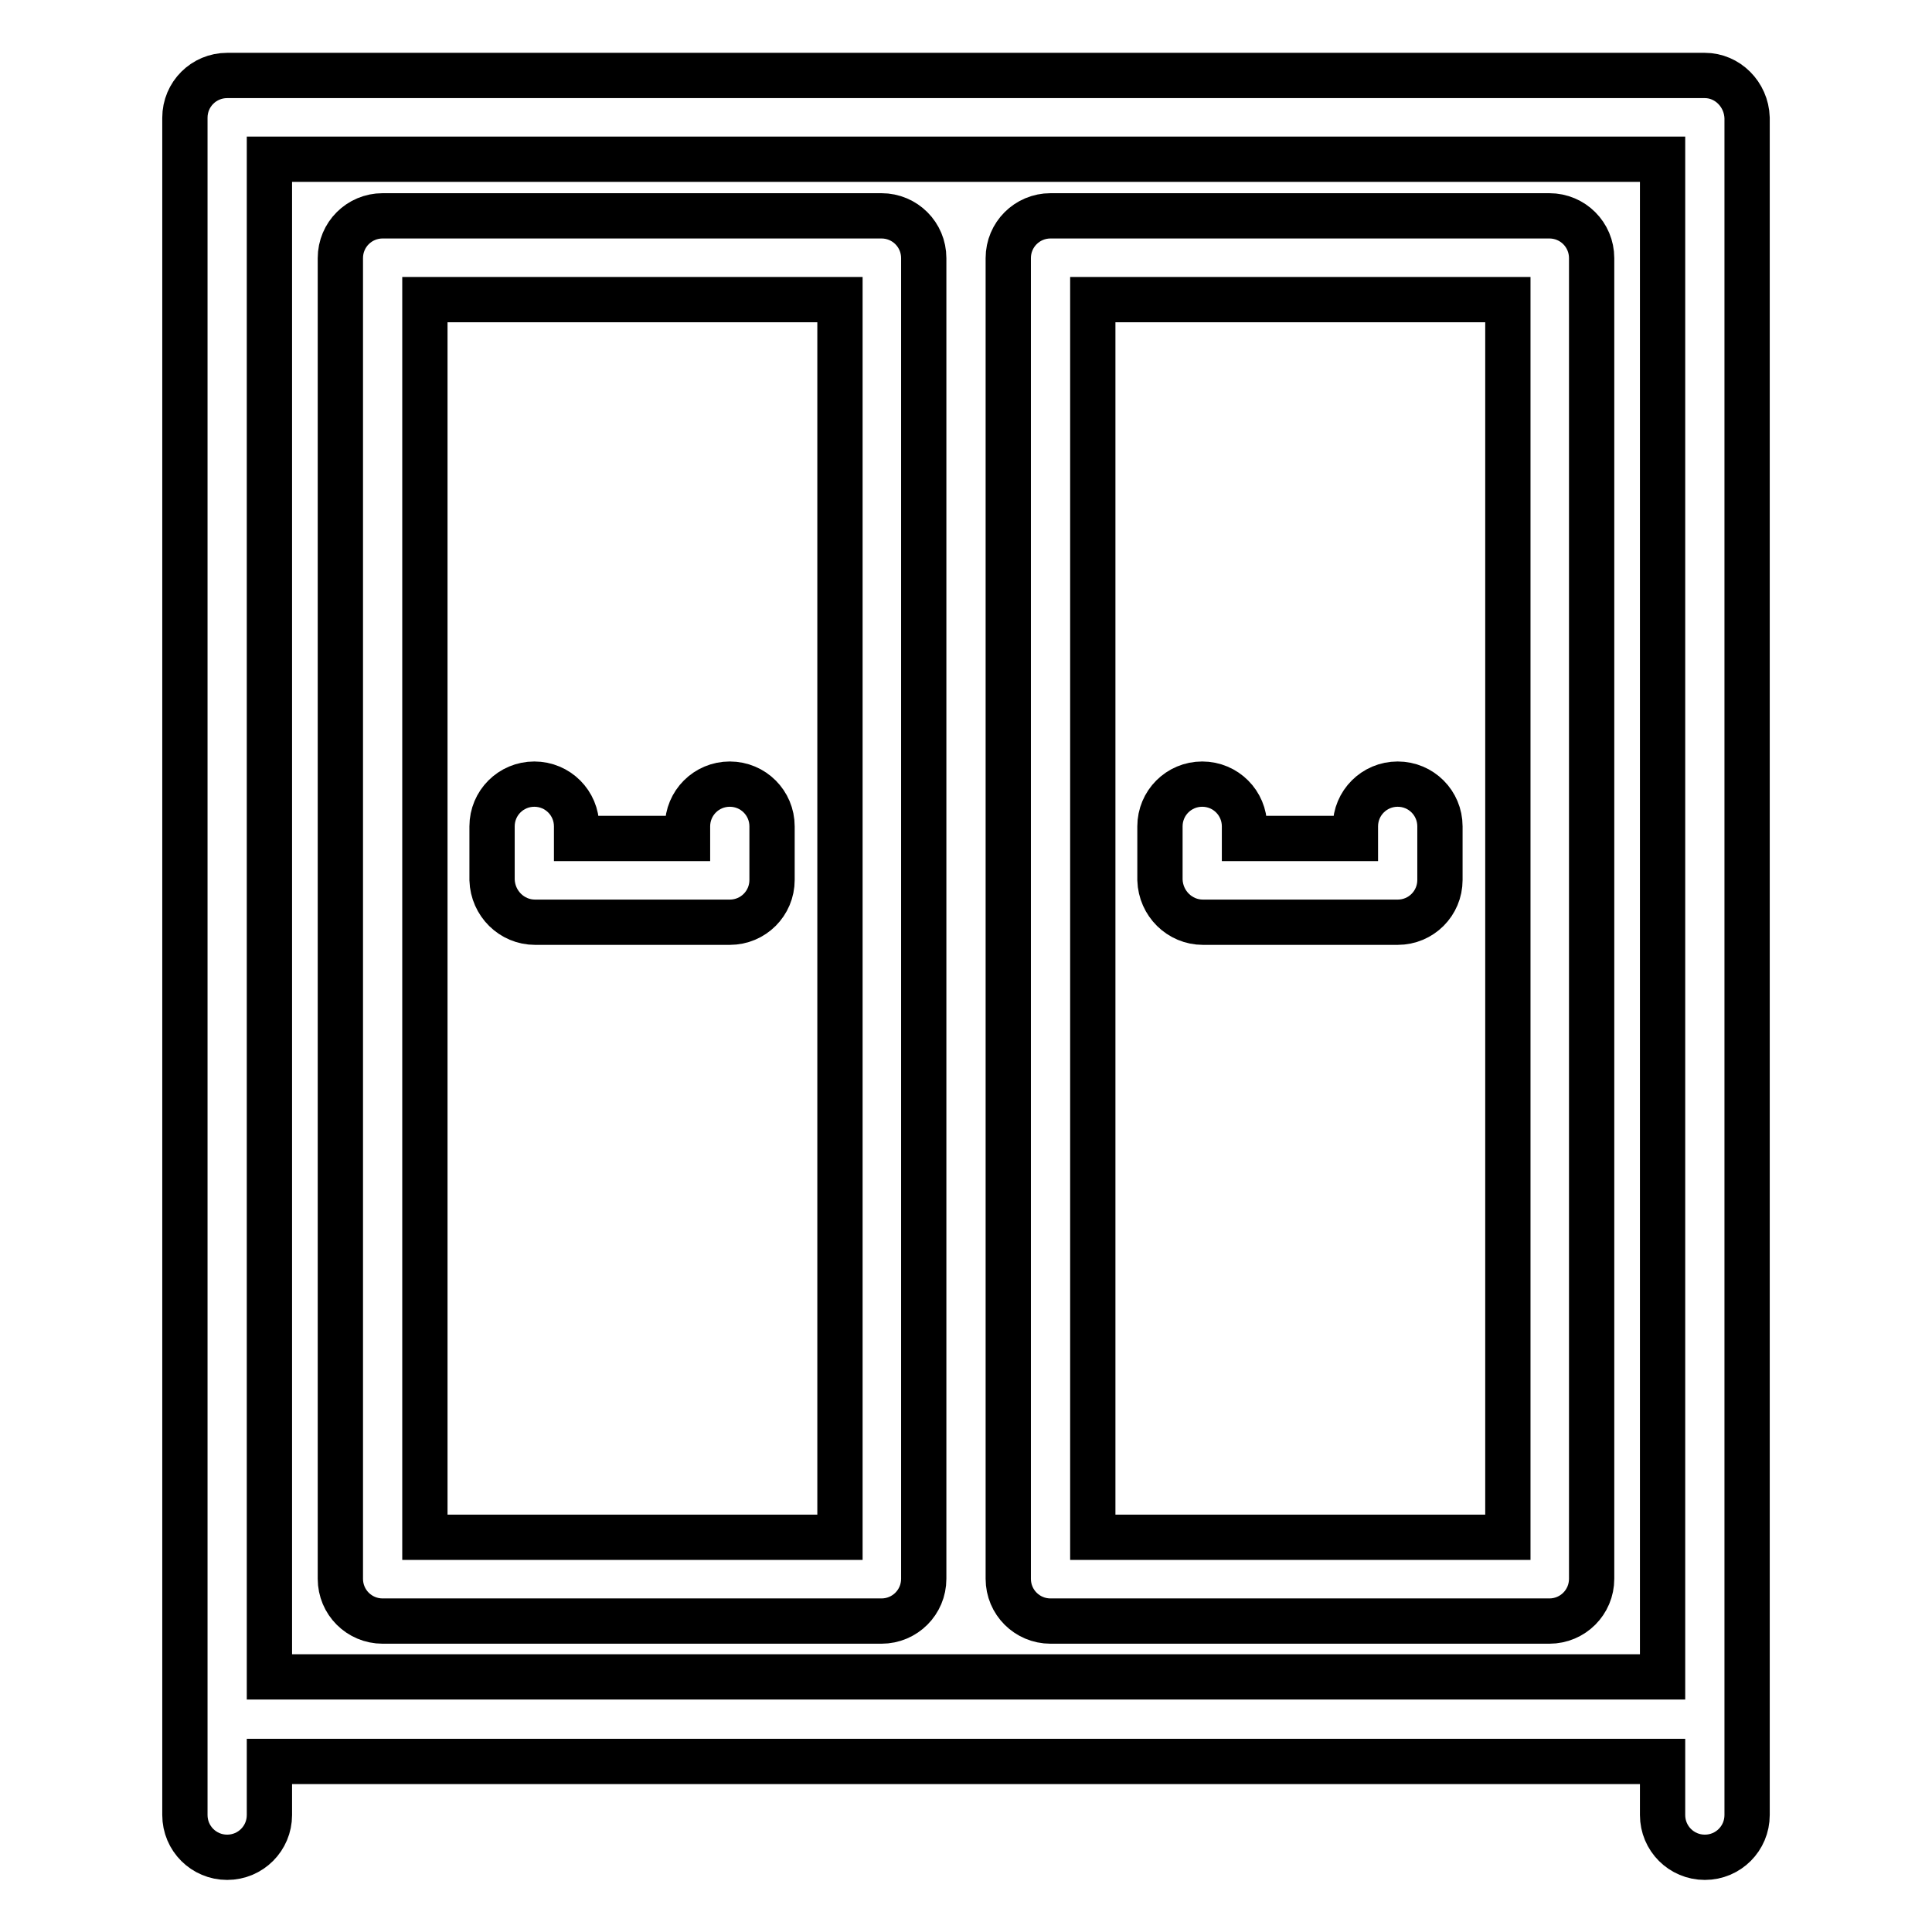 <?xml version="1.0" encoding="utf-8"?>
<!-- Svg Vector Icons : http://www.onlinewebfonts.com/icon -->
<!DOCTYPE svg PUBLIC "-//W3C//DTD SVG 1.1//EN" "http://www.w3.org/Graphics/SVG/1.1/DTD/svg11.dtd">
<svg version="1.1" xmlns="http://www.w3.org/2000/svg" xmlns:xlink="http://www.w3.org/1999/xlink" x="0px" y="0px" viewBox="0 0 256 256" enable-background="new 0 0 256 256" xml:space="preserve">
<g> <path stroke-width="6" fill-opacity="0" stroke="#000000"  d="M225.9,10H30.1c-3.1,0-5.6,2.5-5.6,5.6v224.9c0,3.1,2.5,5.6,5.6,5.6c3.1,0,5.6-2.5,5.6-5.6v-7.1h184.6v7.1 c0,3.1,2.5,5.6,5.6,5.6c3.1,0,5.6-2.5,5.6-5.6V15.6C231.4,12.5,228.9,10,225.9,10z M35.7,21.1h184.6v201.1H35.7V21.1z"/> <path stroke-width="6" fill-opacity="0" stroke="#000000"  d="M116.8,28.6H50.7c-3.1,0-5.6,2.5-5.6,5.6v175c0,3.1,2.5,5.6,5.6,5.6h66.1c3.1,0,5.6-2.5,5.6-5.6V34.2 C122.4,31.1,119.9,28.6,116.8,28.6z M111.3,203.7h-55V39.7h55V203.7z"/> <path stroke-width="6" fill-opacity="0" stroke="#000000"  d="M70.9,122.2h25.8c3.1,0,5.6-2.5,5.6-5.6v-7.1c0-3.1-2.5-5.6-5.6-5.6c-3.1,0-5.6,2.5-5.6,5.6v1.6H76.4v-1.6 c0-3.1-2.5-5.6-5.6-5.6c-3.1,0-5.6,2.5-5.6,5.6v7.1C65.3,119.7,67.8,122.2,70.9,122.2L70.9,122.2z M205.3,28.6h-66.1 c-3.1,0-5.6,2.5-5.6,5.6v175c0,3.1,2.5,5.6,5.6,5.6h66.1c3.1,0,5.6-2.5,5.6-5.6V34.2C210.9,31.1,208.4,28.6,205.3,28.6L205.3,28.6z  M199.8,203.7h-55V39.7h55L199.8,203.7L199.8,203.7z"/> <path stroke-width="6" fill-opacity="0" stroke="#000000"  d="M159.4,122.2h25.8c3.1,0,5.6-2.5,5.6-5.6v-7.1c0-3.1-2.5-5.6-5.6-5.6c-3.1,0-5.6,2.5-5.6,5.6v1.6h-14.7 v-1.6c0-3.1-2.5-5.6-5.6-5.6c-3.1,0-5.6,2.5-5.6,5.6v7.1C153.8,119.7,156.3,122.2,159.4,122.2z"/></g>
</svg>